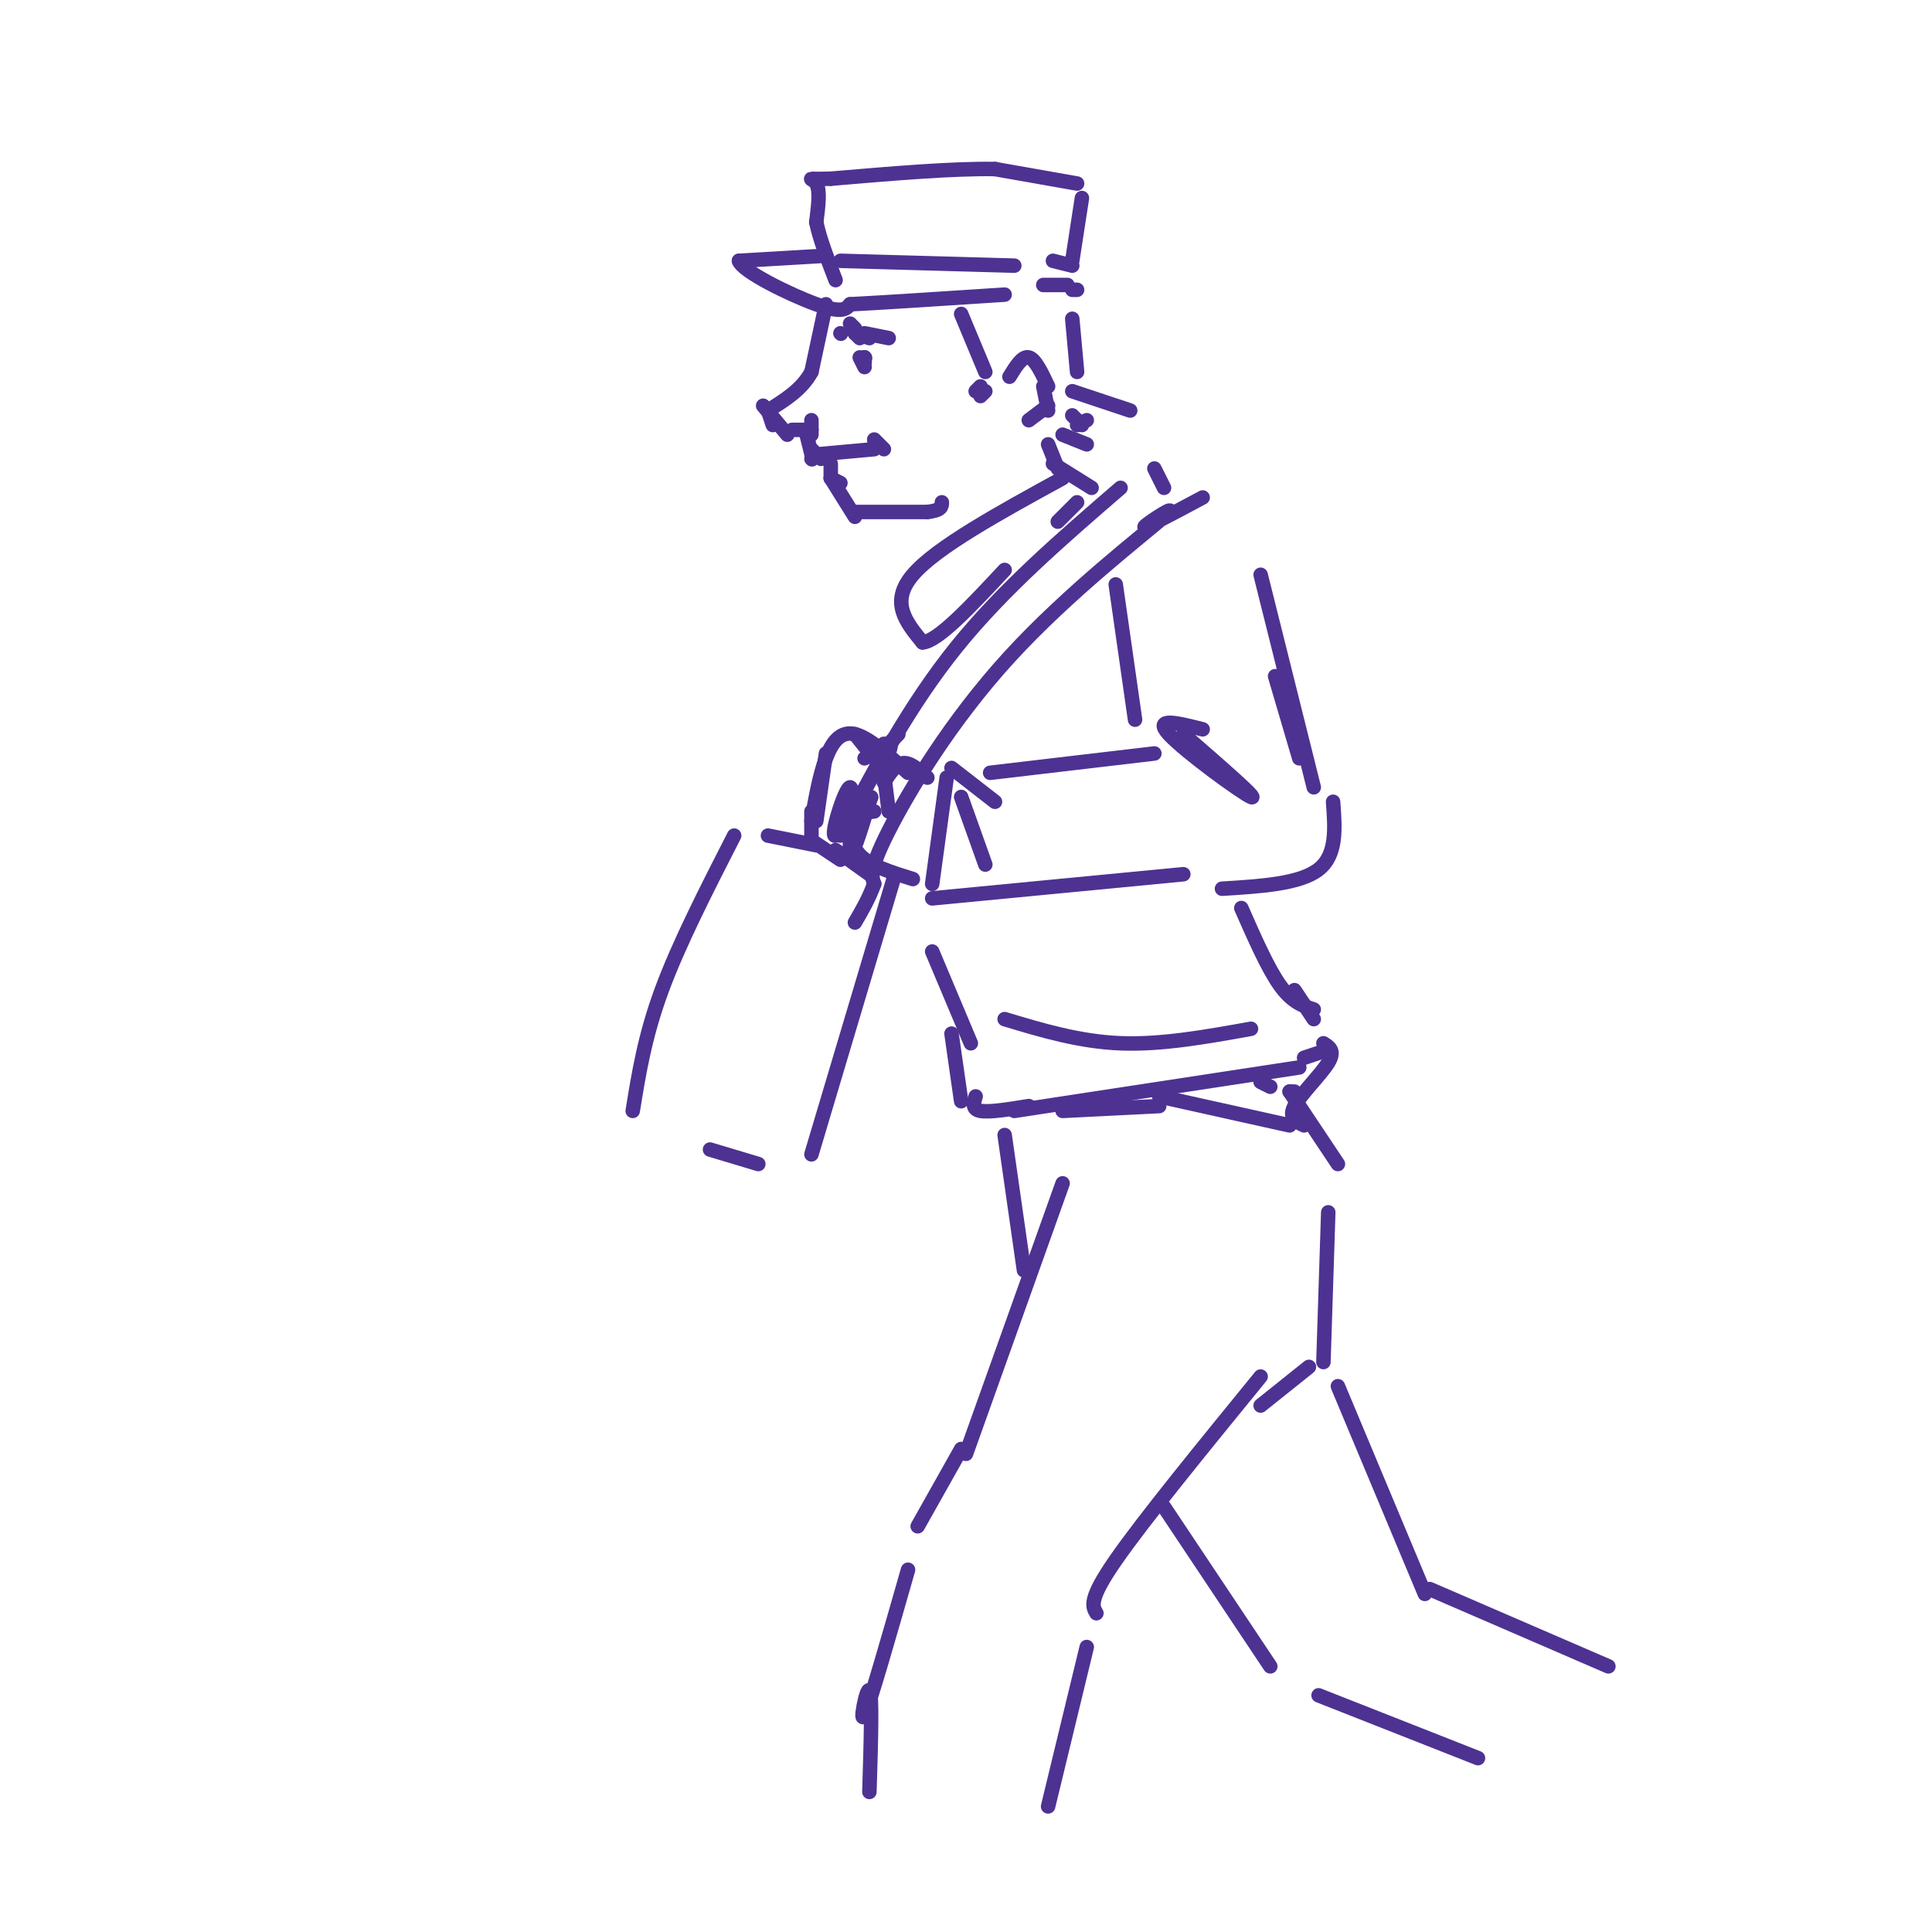 <svg viewBox='0 0 400 400' version='1.1' xmlns='http://www.w3.org/2000/svg' xmlns:xlink='http://www.w3.org/1999/xlink'><g fill='none' stroke='rgb(77,50,146)' stroke-width='3' stroke-linecap='round' stroke-linejoin='round'><path d='M223,38c0.000,0.000 -17.000,-3.000 -17,-3'/><path d='M206,35c-8.500,-0.167 -21.250,0.917 -34,2'/><path d='M172,37c-5.956,0.178 -3.844,-0.378 -3,1c0.844,1.378 0.422,4.689 0,8'/><path d='M169,46c0.667,3.333 2.333,7.667 4,12'/><path d='M170,53c0.000,0.000 -17.000,1.000 -17,1'/><path d='M153,54c0.600,2.156 10.600,7.044 16,9c5.400,1.956 6.200,0.978 7,0'/><path d='M176,63c6.500,-0.333 19.250,-1.167 32,-2'/><path d='M174,54c0.000,0.000 36.000,1.000 36,1'/><path d='M224,41c0.000,0.000 -2.000,13.000 -2,13'/><path d='M218,54c0.000,0.000 4.000,1.000 4,1'/><path d='M216,59c0.000,0.000 5.000,0.000 5,0'/><path d='M222,60c0.000,0.000 1.000,0.000 1,0'/><path d='M171,63c0.000,0.000 -3.000,14.000 -3,14'/><path d='M168,77c-2.000,3.667 -5.500,5.833 -9,8'/><path d='M158,84c0.000,0.000 5.000,6.000 5,6'/><path d='M168,87c0.000,0.000 0.000,3.000 0,3'/><path d='M164,89c0.000,0.000 4.000,0.000 4,0'/><path d='M159,85c0.000,0.000 1.000,3.000 1,3'/><path d='M167,90c0.000,0.000 1.000,4.000 1,4'/><path d='M168,95c0.000,0.000 0.100,0.100 0.1,0.1'/><path d='M168,93c0.000,0.000 2.000,2.000 2,2'/><path d='M170,94c0.000,0.000 11.000,-1.000 11,-1'/><path d='M181,91c0.000,0.000 2.000,2.000 2,2'/><path d='M181,92c0.000,0.000 0.100,0.100 0.1,0.1'/><path d='M172,96c0.000,0.000 0.000,3.000 0,3'/><path d='M172,99c0.000,0.000 2.000,1.000 2,1'/><path d='M172,99c0.000,0.000 5.000,8.000 5,8'/><path d='M177,106c0.000,0.000 15.000,0.000 15,0'/><path d='M192,106c3.000,-0.333 3.000,-1.167 3,-2'/><path d='M177,69c0.000,0.000 1.000,1.000 1,1'/><path d='M177,69c0.000,0.000 3.000,1.000 3,1'/><path d='M179,69c0.000,0.000 5.000,1.000 5,1'/><path d='M174,69c0.000,0.000 0.100,0.100 0.1,0.1'/><path d='M176,67c0.000,0.000 1.000,1.000 1,1'/><path d='M179,74c0.000,0.000 0.100,0.100 0.1,0.1'/><path d='M179,74c0.000,0.000 0.000,1.000 0,1'/><path d='M178,74c0.000,0.000 1.000,2.000 1,2'/><path d='M179,74c0.000,0.000 0.000,1.000 0,1'/><path d='M209,78c1.333,-2.167 2.667,-4.333 4,-4c1.333,0.333 2.667,3.167 4,6'/><path d='M216,80c0.000,0.000 1.000,5.000 1,5'/><path d='M217,84c0.000,0.000 -4.000,3.000 -4,3'/><path d='M199,65c0.000,0.000 5.000,12.000 5,12'/><path d='M203,80c0.000,0.000 -1.000,1.000 -1,1'/><path d='M204,81c0.000,0.000 -1.000,1.000 -1,1'/><path d='M222,66c0.000,0.000 1.000,11.000 1,11'/><path d='M222,81c0.000,0.000 12.000,4.000 12,4'/><path d='M222,86c0.000,0.000 2.000,2.000 2,2'/><path d='M225,87c0.000,0.000 -2.000,1.000 -2,1'/><path d='M220,90c0.000,0.000 5.000,2.000 5,2'/><path d='M217,92c0.000,0.000 2.000,5.000 2,5'/><path d='M218,96c0.000,0.000 8.000,5.000 8,5'/><path d='M220,99c-13.083,7.167 -26.167,14.333 -31,20c-4.833,5.667 -1.417,9.833 2,14'/><path d='M191,133c3.167,-0.167 10.083,-7.583 17,-15'/><path d='M223,104c0.000,0.000 -4.000,4.000 -4,4'/><path d='M232,101c-12.167,10.500 -24.333,21.000 -34,33c-9.667,12.000 -16.833,25.500 -24,39'/><path d='M239,97c0.000,0.000 2.000,4.000 2,4'/><path d='M249,103c-6.300,3.372 -12.600,6.743 -12,6c0.600,-0.743 8.099,-5.601 4,-2c-4.099,3.601 -19.796,15.662 -32,29c-12.204,13.338 -20.915,27.954 -25,36c-4.085,8.046 -3.542,9.523 -3,11'/><path d='M181,183c-1.167,3.167 -2.583,5.583 -4,8'/><path d='M169,175c0.000,0.000 -10.000,-2.000 -10,-2'/><path d='M152,173c-5.750,11.250 -11.500,22.500 -15,32c-3.500,9.500 -4.750,17.250 -6,25'/><path d='M185,182c0.000,0.000 -17.000,57.000 -17,57'/><path d='M147,238c0.000,0.000 10.000,3.000 10,3'/><path d='M231,121c0.000,0.000 4.000,28.000 4,28'/><path d='M264,140c0.000,0.000 5.000,17.000 5,17'/><path d='M261,119c0.000,0.000 11.000,44.000 11,44'/><path d='M239,156c0.000,0.000 -34.000,4.000 -34,4'/><path d='M196,161c0.000,0.000 -3.000,22.000 -3,22'/><path d='M193,186c0.000,0.000 52.000,-5.000 52,-5'/><path d='M192,161c-1.750,-1.583 -3.500,-3.167 -5,-3c-1.500,0.167 -2.750,2.083 -4,4'/><path d='M183,160c0.000,0.000 1.000,8.000 1,8'/><path d='M181,168c-1.556,0.178 -3.111,0.356 -4,2c-0.889,1.644 -1.111,4.756 1,7c2.111,2.244 6.556,3.622 11,5'/><path d='M245,152c7.956,6.911 15.911,13.822 14,13c-1.911,-0.822 -13.689,-9.378 -17,-13c-3.311,-3.622 1.844,-2.311 7,-1'/><path d='M276,166c0.417,5.500 0.833,11.000 -3,14c-3.833,3.000 -11.917,3.500 -20,4'/><path d='M208,211c7.750,2.333 15.500,4.667 24,5c8.500,0.333 17.750,-1.333 27,-3'/><path d='M210,230c0.000,0.000 59.000,-9.000 59,-9'/><path d='M268,205c0.000,0.000 4.000,6.000 4,6'/><path d='M267,226c0.000,0.000 1.000,0.000 1,0'/><path d='M267,226c0.000,0.000 10.000,15.000 10,15'/><path d='M275,251c0.000,0.000 -1.000,31.000 -1,31'/><path d='M271,283c0.000,0.000 -10.000,8.000 -10,8'/><path d='M220,245c0.000,0.000 -20.000,56.000 -20,56'/><path d='M199,300c0.000,0.000 -9.000,16.000 -9,16'/><path d='M261,285c-12.167,14.917 -24.333,29.833 -30,38c-5.667,8.167 -4.833,9.583 -4,11'/><path d='M241,312c0.000,0.000 22.000,33.000 22,33'/><path d='M277,287c0.000,0.000 18.000,43.000 18,43'/><path d='M296,329c0.000,0.000 37.000,16.000 37,16'/><path d='M273,351c0.000,0.000 33.000,13.000 33,13'/><path d='M188,325c-3.911,13.689 -7.822,27.378 -9,30c-1.178,2.622 0.378,-5.822 1,-5c0.622,0.822 0.311,10.911 0,21'/><path d='M225,341c0.000,0.000 -8.000,33.000 -8,33'/><path d='M197,214c0.000,0.000 2.000,14.000 2,14'/><path d='M193,197c0.000,0.000 8.000,19.000 8,19'/><path d='M257,188c2.750,6.250 5.500,12.500 8,16c2.500,3.500 4.750,4.250 7,5'/><path d='M208,235c0.000,0.000 4.000,28.000 4,28'/><path d='M202,227c-0.417,1.333 -0.833,2.667 1,3c1.833,0.333 5.917,-0.333 10,-1'/><path d='M240,227c0.000,0.000 27.000,6.000 27,6'/><path d='M261,224c0.000,0.000 2.000,1.000 2,1'/><path d='M220,230c0.000,0.000 20.000,-1.000 20,-1'/><path d='M274,216c1.244,0.778 2.489,1.556 1,4c-1.489,2.444 -5.711,6.556 -7,9c-1.289,2.444 0.356,3.222 2,4'/><path d='M270,219c0.000,0.000 3.000,-1.000 3,-1'/><path d='M183,159c1.230,-3.616 2.459,-7.231 0,-3c-2.459,4.231 -8.608,16.309 -10,17c-1.392,0.691 1.971,-10.006 3,-10c1.029,0.006 -0.278,10.716 0,13c0.278,2.284 2.139,-3.858 4,-10'/><path d='M180,166c0.667,-1.667 0.333,-0.833 0,0'/><path d='M186,152c0.000,0.000 -3.000,3.000 -3,3'/><path d='M183,154c0.000,0.000 -1.000,2.000 -1,2'/><path d='M181,156c0.000,0.000 -2.000,1.000 -2,1'/><path d='M199,165c0.000,0.000 5.000,14.000 5,14'/><path d='M197,159c0.000,0.000 9.000,7.000 9,7'/><path d='M188,160c-4.044,-3.644 -8.089,-7.289 -11,-8c-2.911,-0.711 -4.689,1.511 -6,5c-1.311,3.489 -2.156,8.244 -3,13'/><path d='M168,168c0.000,0.000 0.000,5.000 0,5'/><path d='M168,174c0.000,0.000 6.000,4.000 6,4'/><path d='M173,176c0.000,0.000 7.000,5.000 7,5'/><path d='M171,156c0.000,0.000 -2.000,14.000 -2,14'/><path d='M177,152c0.000,0.000 4.000,5.000 4,5'/></g>
</svg>